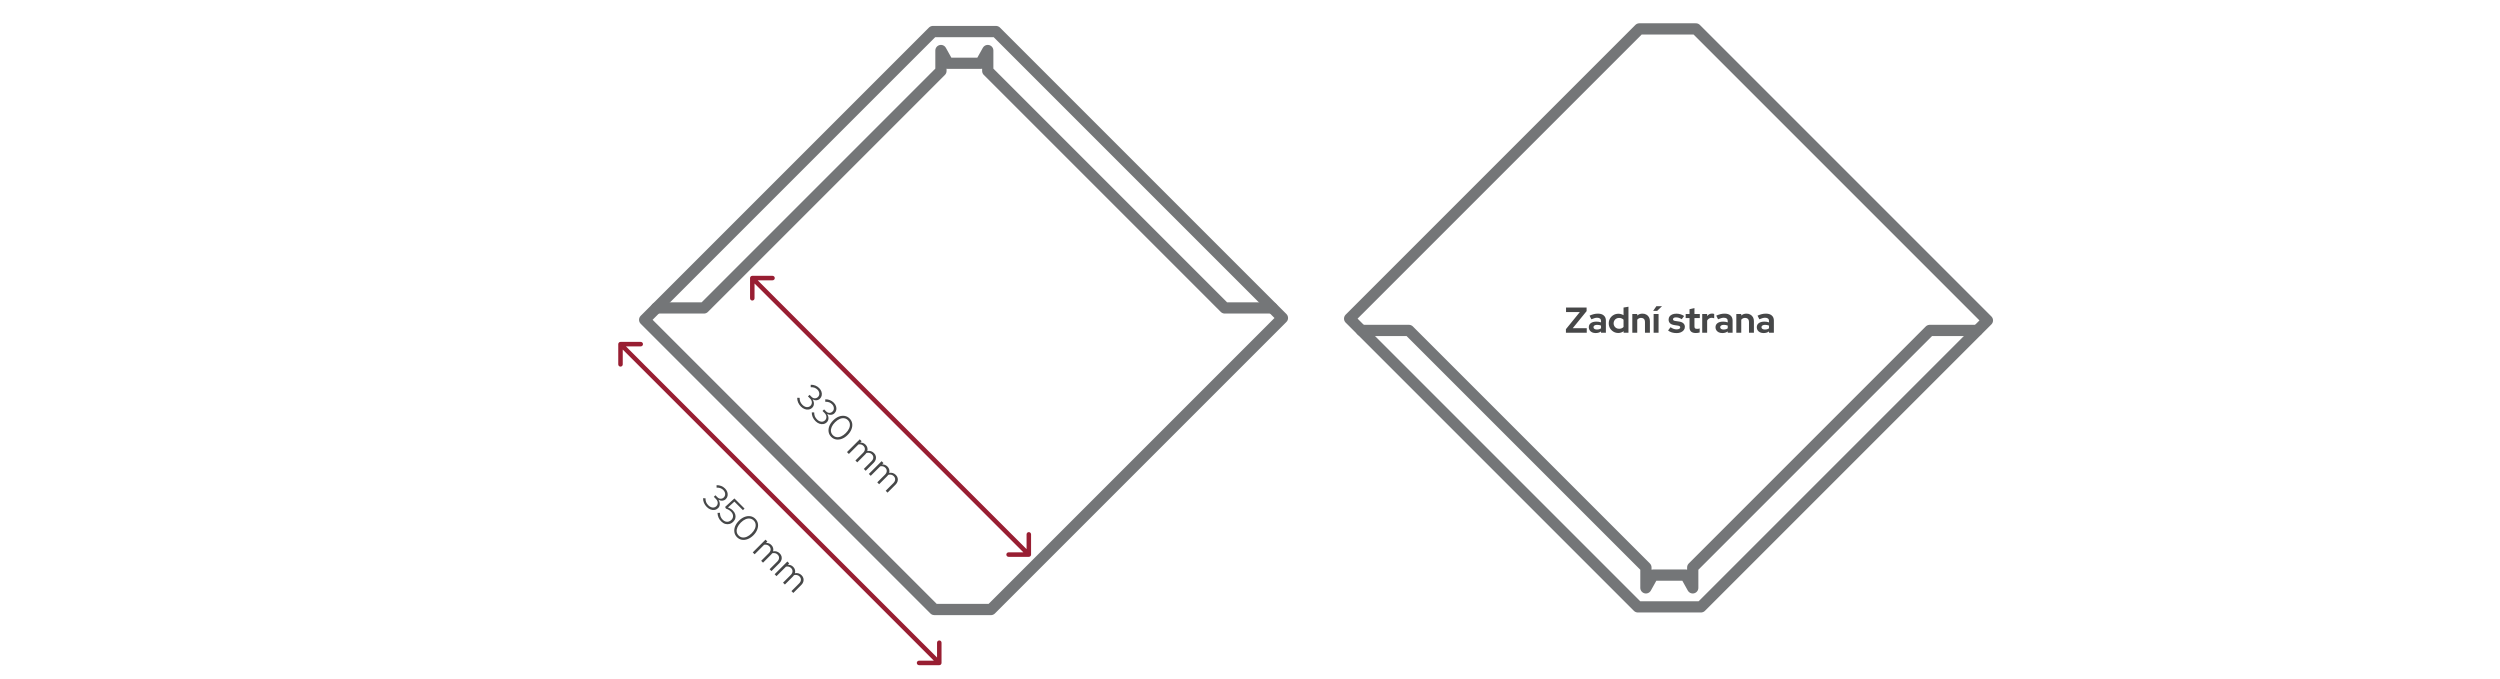<svg width="1112" height="302" viewBox="0 0 1112 302" fill="none" xmlns="http://www.w3.org/2000/svg">
<path fill-rule="evenodd" clip-rule="evenodd" d="M570.427 141.443L440.759 271.111L415.608 271.108L286.742 142.242L414.948 14.037L443.022 14.038L570.427 141.443Z" stroke="#747678" stroke-width="5" stroke-miterlimit="1.5" stroke-linecap="round" stroke-linejoin="round"/>
<path fill-rule="evenodd" clip-rule="evenodd" d="M884 142.525L754.332 12.857L729.181 12.86L600.315 141.726L728.521 269.931L756.596 269.93L884 142.525Z" stroke="#747678" stroke-width="5" stroke-miterlimit="1.5" stroke-linecap="round" stroke-linejoin="round"/>
<path d="M292.013 136.973L313.113 136.973L418.53 31.556L418.53 22.471L421.697 28.144L436.19 28.146L439.355 22.472L439.355 31.557L544.771 136.973L565.876 136.974" stroke="#747678" stroke-width="5" stroke-miterlimit="1.5" stroke-linecap="round" stroke-linejoin="round"/>
<path d="M605.586 146.979L626.685 146.979L732.102 252.396L732.103 261.481L735.27 255.808L749.763 255.806L752.928 261.48L752.928 252.395L858.344 146.979L879.449 146.978" stroke="#747678" stroke-width="5" stroke-miterlimit="1.5" stroke-linecap="round" stroke-linejoin="round"/>
<path d="M314.376 225.504C313.833 224.961 313.418 224.358 313.131 223.694C312.852 223.038 312.717 222.344 312.724 221.612L313.799 221.623C313.799 222.287 313.897 222.868 314.093 223.366C314.304 223.864 314.632 224.335 315.077 224.78C315.462 225.165 315.869 225.436 316.299 225.595C316.737 225.761 317.159 225.806 317.566 225.73C317.974 225.655 318.332 225.463 318.641 225.153C318.935 224.859 319.12 224.524 319.196 224.146C319.286 223.769 319.267 223.388 319.139 223.004C319.011 222.619 318.781 222.261 318.449 221.929L317.51 220.99L318.211 220.288L319.116 221.194C319.546 221.623 320.025 221.838 320.553 221.838C321.089 221.846 321.568 221.639 321.99 221.216C322.269 220.937 322.446 220.609 322.522 220.232C322.597 219.855 322.567 219.47 322.431 219.078C322.311 218.686 322.088 218.327 321.764 218.003C321.357 217.596 320.915 217.305 320.44 217.132C319.98 216.958 319.411 216.879 318.732 216.894L318.732 215.808C319.463 215.786 320.146 215.902 320.78 216.159C321.421 216.408 321.994 216.785 322.499 217.29C322.982 217.773 323.318 218.297 323.506 218.863C323.702 219.436 323.744 219.998 323.631 220.549C323.525 221.092 323.265 221.571 322.85 221.986C322.435 222.4 321.926 222.638 321.323 222.698C320.727 222.751 320.142 222.619 319.569 222.302C319.984 222.958 320.18 223.622 320.157 224.293C320.135 224.965 319.893 225.53 319.433 225.991C318.996 226.428 318.483 226.7 317.895 226.805C317.314 226.918 316.714 226.862 316.096 226.635C315.485 226.417 314.911 226.04 314.376 225.504ZM320.771 231.899C319.73 230.858 319.191 229.603 319.153 228.132L320.217 228.087C320.239 228.758 320.345 229.339 320.534 229.829C320.737 230.319 321.054 230.779 321.484 231.209C321.869 231.594 322.287 231.854 322.74 231.99C323.192 232.126 323.641 232.129 324.086 232.001C324.539 231.88 324.95 231.635 325.319 231.266C325.847 230.738 326.092 230.131 326.055 229.444C326.025 228.765 325.719 228.136 325.138 227.555C324.837 227.253 324.505 226.997 324.143 226.786C323.788 226.567 323.377 226.382 322.91 226.231L322.525 225.484L326.666 221.706L331.169 226.209L330.456 226.921L326.654 223.12L323.792 225.733C324.245 225.884 324.641 226.069 324.98 226.288C325.327 226.499 325.655 226.759 325.964 227.068C326.485 227.589 326.835 228.143 327.016 228.731C327.213 229.32 327.235 229.901 327.084 230.474C326.949 231.047 326.643 231.571 326.168 232.046C325.647 232.567 325.074 232.906 324.448 233.065C323.822 233.223 323.189 233.208 322.547 233.019C321.914 232.823 321.322 232.45 320.771 231.899ZM327.812 238.941C327.179 238.307 326.794 237.575 326.658 236.746C326.523 235.916 326.621 235.056 326.953 234.166C327.3 233.276 327.873 232.431 328.672 231.632C329.472 230.832 330.313 230.263 331.195 229.923C332.093 229.584 332.956 229.482 333.786 229.618C334.616 229.754 335.347 230.138 335.981 230.772C336.614 231.406 336.999 232.137 337.135 232.967C337.271 233.797 337.165 234.656 336.818 235.546C336.486 236.436 335.921 237.281 335.121 238.081C334.322 238.88 333.473 239.45 332.575 239.789C331.693 240.128 330.837 240.23 330.007 240.095C329.178 239.959 328.446 239.574 327.812 238.941ZM328.548 238.205C329.038 238.695 329.596 238.982 330.222 239.065C330.863 239.148 331.535 239.035 332.236 238.726C332.938 238.416 333.624 237.926 334.295 237.255C334.974 236.576 335.464 235.89 335.766 235.196C336.075 234.494 336.185 233.827 336.094 233.193C336.019 232.56 335.736 231.998 335.246 231.507C334.763 231.025 334.201 230.742 333.56 230.659C332.926 230.568 332.259 230.678 331.557 230.987C330.863 231.289 330.177 231.779 329.498 232.458C328.827 233.129 328.337 233.815 328.027 234.517C327.718 235.218 327.605 235.89 327.688 236.531C327.778 237.164 328.065 237.722 328.548 238.205ZM334.826 245.706L340.495 240.037L341.332 240.875L340.71 241.497C341.63 241.437 342.429 241.746 343.108 242.425C343.508 242.824 343.768 243.273 343.889 243.771C344.017 244.261 344.009 244.751 343.866 245.242C344.447 245.129 344.982 245.151 345.473 245.31C345.97 245.46 346.427 245.743 346.842 246.158C347.256 246.573 347.524 247.029 347.645 247.527C347.773 248.017 347.758 248.515 347.6 249.02C347.456 249.526 347.166 249.997 346.728 250.435L343.142 254.021L342.316 253.195L345.733 249.779C346.238 249.273 346.502 248.745 346.525 248.195C346.555 247.636 346.344 247.131 345.891 246.679C345.582 246.369 345.22 246.166 344.805 246.068C344.398 245.962 343.949 245.973 343.459 246.102C343.391 246.2 343.315 246.298 343.232 246.396C343.165 246.494 343.082 246.592 342.984 246.69L339.397 250.276L338.571 249.45L341.988 246.034C342.493 245.528 342.757 245 342.78 244.45C342.81 243.892 342.603 243.39 342.158 242.945C341.856 242.643 341.509 242.44 341.117 242.334C340.74 242.228 340.329 242.225 339.884 242.323L335.664 246.543L334.826 245.706ZM344.549 255.428L350.217 249.76L351.054 250.597L350.432 251.22C351.352 251.159 352.152 251.468 352.831 252.147C353.23 252.547 353.491 252.996 353.611 253.494C353.74 253.984 353.732 254.474 353.589 254.964C354.17 254.851 354.705 254.874 355.195 255.032C355.693 255.183 356.149 255.466 356.564 255.881C356.979 256.296 357.247 256.752 357.368 257.25C357.496 257.74 357.481 258.238 357.322 258.743C357.179 259.249 356.889 259.72 356.451 260.157L352.865 263.744L352.039 262.918L355.456 259.501C355.961 258.996 356.225 258.468 356.247 257.917C356.278 257.359 356.066 256.854 355.614 256.401C355.305 256.092 354.943 255.888 354.528 255.79C354.121 255.685 353.672 255.696 353.181 255.824C353.114 255.922 353.038 256.02 352.955 256.118C352.887 256.216 352.804 256.315 352.706 256.413L349.12 259.999L348.294 259.173L351.711 255.756C352.216 255.251 352.48 254.723 352.503 254.172C352.533 253.614 352.325 253.113 351.88 252.668C351.579 252.366 351.232 252.162 350.84 252.057C350.462 251.951 350.051 251.947 349.606 252.045L345.386 256.266L344.549 255.428Z" fill="#464748"/>
<path d="M356.249 180.839C355.706 180.296 355.291 179.692 355.004 179.028C354.725 178.372 354.589 177.678 354.597 176.947L355.672 176.958C355.672 177.622 355.77 178.203 355.966 178.7C356.177 179.198 356.505 179.67 356.95 180.115C357.335 180.499 357.742 180.771 358.172 180.929C358.609 181.095 359.032 181.14 359.439 181.065C359.846 180.989 360.205 180.797 360.514 180.488C360.808 180.194 360.993 179.858 361.068 179.481C361.159 179.104 361.14 178.723 361.012 178.338C360.883 177.954 360.653 177.595 360.322 177.263L359.382 176.324L360.084 175.623L360.989 176.528C361.419 176.958 361.898 177.173 362.426 177.173C362.961 177.18 363.44 176.973 363.863 176.551C364.142 176.272 364.319 175.944 364.394 175.566C364.47 175.189 364.44 174.805 364.304 174.412C364.183 174.02 363.961 173.662 363.636 173.338C363.229 172.93 362.788 172.64 362.313 172.466C361.853 172.293 361.283 172.214 360.604 172.229L360.604 171.143C361.336 171.12 362.019 171.237 362.652 171.493C363.293 171.742 363.866 172.119 364.372 172.625C364.855 173.108 365.19 173.632 365.379 174.197C365.575 174.771 365.616 175.333 365.503 175.883C365.398 176.426 365.137 176.905 364.723 177.32C364.308 177.735 363.799 177.972 363.195 178.033C362.599 178.086 362.015 177.954 361.442 177.637C361.856 178.293 362.053 178.957 362.03 179.628C362.007 180.299 361.766 180.865 361.306 181.325C360.868 181.763 360.355 182.034 359.767 182.14C359.186 182.253 358.587 182.196 357.968 181.97C357.357 181.751 356.784 181.374 356.249 180.839ZM362.723 187.313C362.18 186.77 361.765 186.167 361.479 185.503C361.199 184.847 361.064 184.153 361.071 183.421L362.146 183.432C362.146 184.096 362.244 184.677 362.44 185.175C362.651 185.673 362.979 186.144 363.424 186.589C363.809 186.974 364.216 187.245 364.646 187.404C365.084 187.569 365.506 187.615 365.914 187.539C366.321 187.464 366.679 187.272 366.988 186.962C367.282 186.668 367.467 186.333 367.543 185.955C367.633 185.578 367.614 185.197 367.486 184.813C367.358 184.428 367.128 184.07 366.796 183.738L365.857 182.799L366.558 182.097L367.463 183.003C367.893 183.432 368.372 183.647 368.9 183.647C369.436 183.655 369.915 183.448 370.337 183.025C370.616 182.746 370.793 182.418 370.869 182.041C370.944 181.664 370.914 181.279 370.778 180.887C370.658 180.495 370.435 180.136 370.111 179.812C369.704 179.405 369.262 179.114 368.787 178.941C368.327 178.767 367.758 178.688 367.079 178.703L367.079 177.617C367.81 177.595 368.493 177.711 369.127 177.968C369.768 178.217 370.341 178.594 370.846 179.099C371.329 179.582 371.665 180.106 371.853 180.672C372.049 181.245 372.091 181.807 371.978 182.358C371.872 182.901 371.612 183.38 371.197 183.794C370.782 184.209 370.273 184.447 369.67 184.507C369.074 184.56 368.489 184.428 367.916 184.111C368.331 184.767 368.527 185.431 368.504 186.102C368.482 186.774 368.24 187.339 367.78 187.8C367.343 188.237 366.83 188.509 366.242 188.614C365.661 188.727 365.061 188.671 364.443 188.444C363.832 188.226 363.259 187.849 362.723 187.313ZM369.729 194.319C369.096 193.686 368.711 192.954 368.575 192.124C368.439 191.295 368.538 190.435 368.869 189.545C369.216 188.655 369.79 187.81 370.589 187.011C371.389 186.211 372.23 185.642 373.112 185.302C374.01 184.963 374.873 184.861 375.703 184.997C376.533 185.133 377.264 185.517 377.898 186.151C378.531 186.784 378.916 187.516 379.052 188.346C379.187 189.175 379.082 190.035 378.735 190.925C378.403 191.815 377.837 192.66 377.038 193.459C376.238 194.259 375.39 194.828 374.492 195.168C373.61 195.507 372.754 195.609 371.924 195.473C371.094 195.337 370.363 194.953 369.729 194.319ZM370.465 193.584C370.955 194.074 371.513 194.361 372.139 194.444C372.78 194.527 373.451 194.414 374.153 194.104C374.854 193.795 375.541 193.305 376.212 192.633C376.891 191.955 377.381 191.268 377.683 190.574C377.992 189.873 378.101 189.205 378.011 188.572C377.935 187.938 377.653 187.376 377.162 186.886C376.68 186.403 376.118 186.121 375.477 186.038C374.843 185.947 374.176 186.056 373.474 186.366C372.78 186.667 372.094 187.158 371.415 187.836C370.744 188.508 370.253 189.194 369.944 189.896C369.635 190.597 369.522 191.268 369.605 191.909C369.695 192.543 369.982 193.101 370.465 193.584ZM376.743 201.084L382.411 195.416L383.249 196.253L382.626 196.876C383.547 196.815 384.346 197.125 385.025 197.803C385.425 198.203 385.685 198.652 385.805 199.15C385.934 199.64 385.926 200.13 385.783 200.62C386.364 200.507 386.899 200.53 387.389 200.688C387.887 200.839 388.344 201.122 388.758 201.537C389.173 201.952 389.441 202.408 389.562 202.906C389.69 203.396 389.675 203.894 389.516 204.399C389.373 204.905 389.083 205.376 388.645 205.813L385.059 209.4L384.233 208.574L387.65 205.157C388.155 204.652 388.419 204.124 388.442 203.573C388.472 203.015 388.261 202.51 387.808 202.057C387.499 201.748 387.137 201.544 386.722 201.446C386.315 201.341 385.866 201.352 385.376 201.48C385.308 201.578 385.232 201.676 385.149 201.774C385.081 201.872 384.998 201.971 384.9 202.069L381.314 205.655L380.488 204.829L383.905 201.412C384.41 200.907 384.674 200.379 384.697 199.828C384.727 199.27 384.519 198.769 384.074 198.324C383.773 198.022 383.426 197.818 383.034 197.713C382.657 197.607 382.245 197.603 381.8 197.702L377.58 201.922L376.743 201.084ZM386.466 210.807L392.134 205.139L392.971 205.976L392.349 206.598C393.269 206.538 394.069 206.847 394.748 207.526C395.147 207.926 395.408 208.375 395.528 208.872C395.656 209.363 395.649 209.853 395.506 210.343C396.086 210.23 396.622 210.253 397.112 210.411C397.61 210.562 398.066 210.845 398.481 211.26C398.896 211.674 399.164 212.131 399.284 212.629C399.413 213.119 399.397 213.617 399.239 214.122C399.096 214.627 398.805 215.099 398.368 215.536L394.781 219.123L393.956 218.297L397.372 214.88C397.878 214.375 398.142 213.847 398.164 213.296C398.194 212.738 397.983 212.233 397.531 211.78C397.221 211.471 396.859 211.267 396.445 211.169C396.037 211.063 395.589 211.075 395.098 211.203C395.03 211.301 394.955 211.399 394.872 211.497C394.804 211.595 394.721 211.693 394.623 211.791L391.037 215.378L390.211 214.552L393.627 211.135C394.133 210.63 394.397 210.102 394.419 209.551C394.45 208.993 394.242 208.491 393.797 208.046C393.496 207.745 393.149 207.541 392.756 207.436C392.379 207.33 391.968 207.326 391.523 207.424L387.303 211.644L386.466 210.807Z" fill="#464748"/>
<path d="M276 152.074C275.448 152.074 275 152.522 275 153.074L275 162.074C275 162.627 275.448 163.074 276 163.074C276.552 163.074 277 162.627 277 162.074L277 154.074L285 154.074C285.552 154.074 286 153.627 286 153.074C286 152.522 285.552 152.074 285 152.074L276 152.074ZM417.795 295.869C418.347 295.869 418.795 295.422 418.795 294.869L418.795 285.869C418.795 285.317 418.347 284.869 417.795 284.869C417.243 284.869 416.795 285.317 416.795 285.869L416.795 293.869L408.795 293.869C408.243 293.869 407.795 294.317 407.795 294.869C407.795 295.422 408.243 295.869 408.795 295.869L417.795 295.869ZM275.293 153.781L417.088 295.576L418.502 294.162L276.707 152.367L275.293 153.781Z" fill="#981E32"/>
<path d="M334.619 122.683C334.066 122.683 333.619 123.131 333.619 123.683L333.619 132.683C333.619 133.236 334.066 133.683 334.619 133.683C335.171 133.683 335.619 133.236 335.619 132.683L335.619 124.683L343.619 124.683C344.171 124.683 344.619 124.236 344.619 123.683C344.619 123.131 344.171 122.683 343.619 122.683L334.619 122.683ZM457.619 247.683C458.171 247.683 458.619 247.236 458.619 246.683L458.619 237.683C458.619 237.131 458.171 236.683 457.619 236.683C457.066 236.683 456.619 237.131 456.619 237.683L456.619 245.683L448.619 245.683C448.066 245.683 447.619 246.131 447.619 246.683C447.619 247.236 448.066 247.683 448.619 247.683L457.619 247.683ZM333.912 124.391L456.912 247.391L458.326 245.976L335.326 122.976L333.912 124.391Z" fill="#981E32"/>
<path d="M696.524 148V146.416L702.7 138.816H696.572V136.8H705.724V138.384L699.548 145.984H705.788V148H696.524ZM709.739 148.144C709.141 148.144 708.613 148.037 708.155 147.824C707.696 147.6 707.339 147.296 707.083 146.912C706.827 146.528 706.699 146.085 706.699 145.584C706.699 144.784 706.997 144.165 707.595 143.728C708.203 143.28 709.035 143.056 710.091 143.056C710.816 143.056 711.499 143.168 712.139 143.392V142.784C712.139 142.304 711.989 141.941 711.691 141.696C711.392 141.451 710.955 141.328 710.379 141.328C710.027 141.328 709.648 141.387 709.243 141.504C708.837 141.611 708.368 141.781 707.835 142.016L707.035 140.4C707.696 140.101 708.325 139.877 708.923 139.728C709.531 139.579 710.139 139.504 710.747 139.504C711.867 139.504 712.736 139.776 713.355 140.32C713.984 140.853 714.299 141.611 714.299 142.592V148H712.139V147.408C711.797 147.664 711.429 147.851 711.035 147.968C710.64 148.085 710.208 148.144 709.739 148.144ZM708.779 145.536C708.779 145.856 708.917 146.112 709.195 146.304C709.472 146.485 709.84 146.576 710.299 146.576C710.661 146.576 710.997 146.533 711.307 146.448C711.616 146.352 711.893 146.213 712.139 146.032V144.816C711.872 144.709 711.595 144.629 711.307 144.576C711.019 144.523 710.709 144.496 710.379 144.496C709.877 144.496 709.483 144.592 709.195 144.784C708.917 144.965 708.779 145.216 708.779 145.536ZM719.814 148.112C719.024 148.112 718.31 147.92 717.67 147.536C717.03 147.152 716.518 146.64 716.134 146C715.76 145.349 715.574 144.624 715.574 143.824C715.574 143.024 715.76 142.304 716.134 141.664C716.518 141.013 717.035 140.501 717.686 140.128C718.336 139.744 719.067 139.552 719.878 139.552C720.294 139.552 720.694 139.611 721.078 139.728C721.462 139.835 721.819 139.995 722.15 140.208V136.8L724.342 136.432V148H722.182V147.312C721.499 147.845 720.71 148.112 719.814 148.112ZM720.166 146.24C720.571 146.24 720.939 146.176 721.27 146.048C721.611 145.909 721.904 145.707 722.15 145.44V142.192C721.904 141.947 721.611 141.755 721.27 141.616C720.928 141.477 720.56 141.408 720.166 141.408C719.707 141.408 719.291 141.515 718.918 141.728C718.555 141.931 718.267 142.219 718.054 142.592C717.84 142.955 717.734 143.365 717.734 143.824C717.734 144.283 717.84 144.693 718.054 145.056C718.267 145.419 718.555 145.707 718.918 145.92C719.291 146.133 719.707 146.24 720.166 146.24ZM726.052 148V139.664H728.244V140.352C728.873 139.787 729.652 139.504 730.58 139.504C731.23 139.504 731.801 139.648 732.292 139.936C732.793 140.213 733.182 140.603 733.46 141.104C733.737 141.595 733.876 142.171 733.876 142.832V148H731.684V143.152C731.684 142.608 731.529 142.181 731.22 141.872C730.91 141.552 730.489 141.392 729.956 141.392C729.582 141.392 729.252 141.467 728.964 141.616C728.676 141.755 728.436 141.957 728.244 142.224V148H726.052ZM735.536 148V139.664H737.728V148H735.536ZM735.328 138.272L736.768 136.192H739.264L737.104 138.272H735.328ZM745.781 148.16C745.013 148.16 744.304 148.064 743.653 147.872C743.002 147.669 742.437 147.381 741.957 147.008L743.045 145.552C743.525 145.872 743.984 146.112 744.421 146.272C744.869 146.432 745.312 146.512 745.749 146.512C746.24 146.512 746.629 146.432 746.917 146.272C747.216 146.101 747.365 145.883 747.365 145.616C747.365 145.403 747.28 145.232 747.109 145.104C746.949 144.976 746.688 144.885 746.325 144.832L744.725 144.592C743.893 144.464 743.264 144.197 742.837 143.792C742.41 143.376 742.197 142.832 742.197 142.16C742.197 141.616 742.336 141.152 742.613 140.768C742.901 140.373 743.301 140.069 743.813 139.856C744.336 139.632 744.954 139.52 745.669 139.52C746.277 139.52 746.869 139.605 747.445 139.776C748.032 139.947 748.581 140.208 749.093 140.56L748.037 141.984C747.578 141.696 747.141 141.488 746.725 141.36C746.309 141.232 745.888 141.168 745.461 141.168C745.066 141.168 744.746 141.243 744.501 141.392C744.266 141.541 744.149 141.739 744.149 141.984C744.149 142.208 744.234 142.384 744.405 142.512C744.576 142.64 744.869 142.731 745.285 142.784L746.869 143.024C747.701 143.141 748.336 143.408 748.773 143.824C749.21 144.229 749.429 144.757 749.429 145.408C749.429 145.941 749.269 146.416 748.949 146.832C748.629 147.237 748.197 147.563 747.653 147.808C747.109 148.043 746.485 148.16 745.781 148.16ZM754.316 148.128C753.388 148.128 752.684 147.92 752.204 147.504C751.735 147.077 751.5 146.459 751.5 145.648V141.488H749.788V139.664H751.5V137.536L753.692 137.04V139.664H756.076V141.488H753.692V145.2C753.692 145.584 753.777 145.861 753.948 146.032C754.119 146.192 754.417 146.272 754.844 146.272C755.057 146.272 755.249 146.261 755.42 146.24C755.601 146.208 755.799 146.155 756.012 146.08V147.888C755.788 147.963 755.505 148.021 755.164 148.064C754.833 148.107 754.551 148.128 754.316 148.128ZM757.145 148V139.664H759.337V140.592C759.604 140.229 759.924 139.952 760.297 139.76C760.671 139.568 761.092 139.472 761.561 139.472C761.967 139.483 762.271 139.547 762.473 139.664V141.584C762.313 141.509 762.137 141.456 761.945 141.424C761.753 141.381 761.556 141.36 761.353 141.36C760.927 141.36 760.537 141.467 760.185 141.68C759.833 141.893 759.551 142.197 759.337 142.592V148H757.145ZM766.098 148.144C765.501 148.144 764.973 148.037 764.514 147.824C764.055 147.6 763.698 147.296 763.442 146.912C763.186 146.528 763.058 146.085 763.058 145.584C763.058 144.784 763.357 144.165 763.954 143.728C764.562 143.28 765.394 143.056 766.45 143.056C767.175 143.056 767.858 143.168 768.498 143.392V142.784C768.498 142.304 768.349 141.941 768.05 141.696C767.751 141.451 767.314 141.328 766.738 141.328C766.386 141.328 766.007 141.387 765.602 141.504C765.197 141.611 764.727 141.781 764.194 142.016L763.394 140.4C764.055 140.101 764.685 139.877 765.282 139.728C765.89 139.579 766.498 139.504 767.106 139.504C768.226 139.504 769.095 139.776 769.714 140.32C770.343 140.853 770.658 141.611 770.658 142.592V148H768.498V147.408C768.157 147.664 767.789 147.851 767.394 147.968C766.999 148.085 766.567 148.144 766.098 148.144ZM765.138 145.536C765.138 145.856 765.277 146.112 765.554 146.304C765.831 146.485 766.199 146.576 766.658 146.576C767.021 146.576 767.357 146.533 767.666 146.448C767.975 146.352 768.253 146.213 768.498 146.032V144.816C768.231 144.709 767.954 144.629 767.666 144.576C767.378 144.523 767.069 144.496 766.738 144.496C766.237 144.496 765.842 144.592 765.554 144.784C765.277 144.965 765.138 145.216 765.138 145.536ZM772.317 148V139.664H774.509V140.352C775.138 139.787 775.917 139.504 776.845 139.504C777.496 139.504 778.066 139.648 778.557 139.936C779.058 140.213 779.448 140.603 779.725 141.104C780.002 141.595 780.141 142.171 780.141 142.832V148H777.949V143.152C777.949 142.608 777.794 142.181 777.485 141.872C777.176 141.552 776.754 141.392 776.221 141.392C775.848 141.392 775.517 141.467 775.229 141.616C774.941 141.755 774.701 141.957 774.509 142.224V148H772.317ZM784.458 148.144C783.86 148.144 783.332 148.037 782.874 147.824C782.415 147.6 782.058 147.296 781.802 146.912C781.546 146.528 781.418 146.085 781.418 145.584C781.418 144.784 781.716 144.165 782.314 143.728C782.922 143.28 783.754 143.056 784.81 143.056C785.535 143.056 786.218 143.168 786.858 143.392V142.784C786.858 142.304 786.708 141.941 786.41 141.696C786.111 141.451 785.674 141.328 785.098 141.328C784.746 141.328 784.367 141.387 783.962 141.504C783.556 141.611 783.087 141.781 782.554 142.016L781.754 140.4C782.415 140.101 783.044 139.877 783.642 139.728C784.25 139.579 784.858 139.504 785.466 139.504C786.586 139.504 787.455 139.776 788.074 140.32C788.703 140.853 789.017 141.611 789.017 142.592V148H786.858V147.408C786.516 147.664 786.148 147.851 785.754 147.968C785.359 148.085 784.927 148.144 784.458 148.144ZM783.498 145.536C783.498 145.856 783.636 146.112 783.914 146.304C784.191 146.485 784.559 146.576 785.018 146.576C785.38 146.576 785.716 146.533 786.026 146.448C786.335 146.352 786.612 146.213 786.858 146.032V144.816C786.591 144.709 786.314 144.629 786.026 144.576C785.738 144.523 785.428 144.496 785.098 144.496C784.596 144.496 784.202 144.592 783.914 144.784C783.636 144.965 783.498 145.216 783.498 145.536Z" fill="#464748"/>
</svg>
